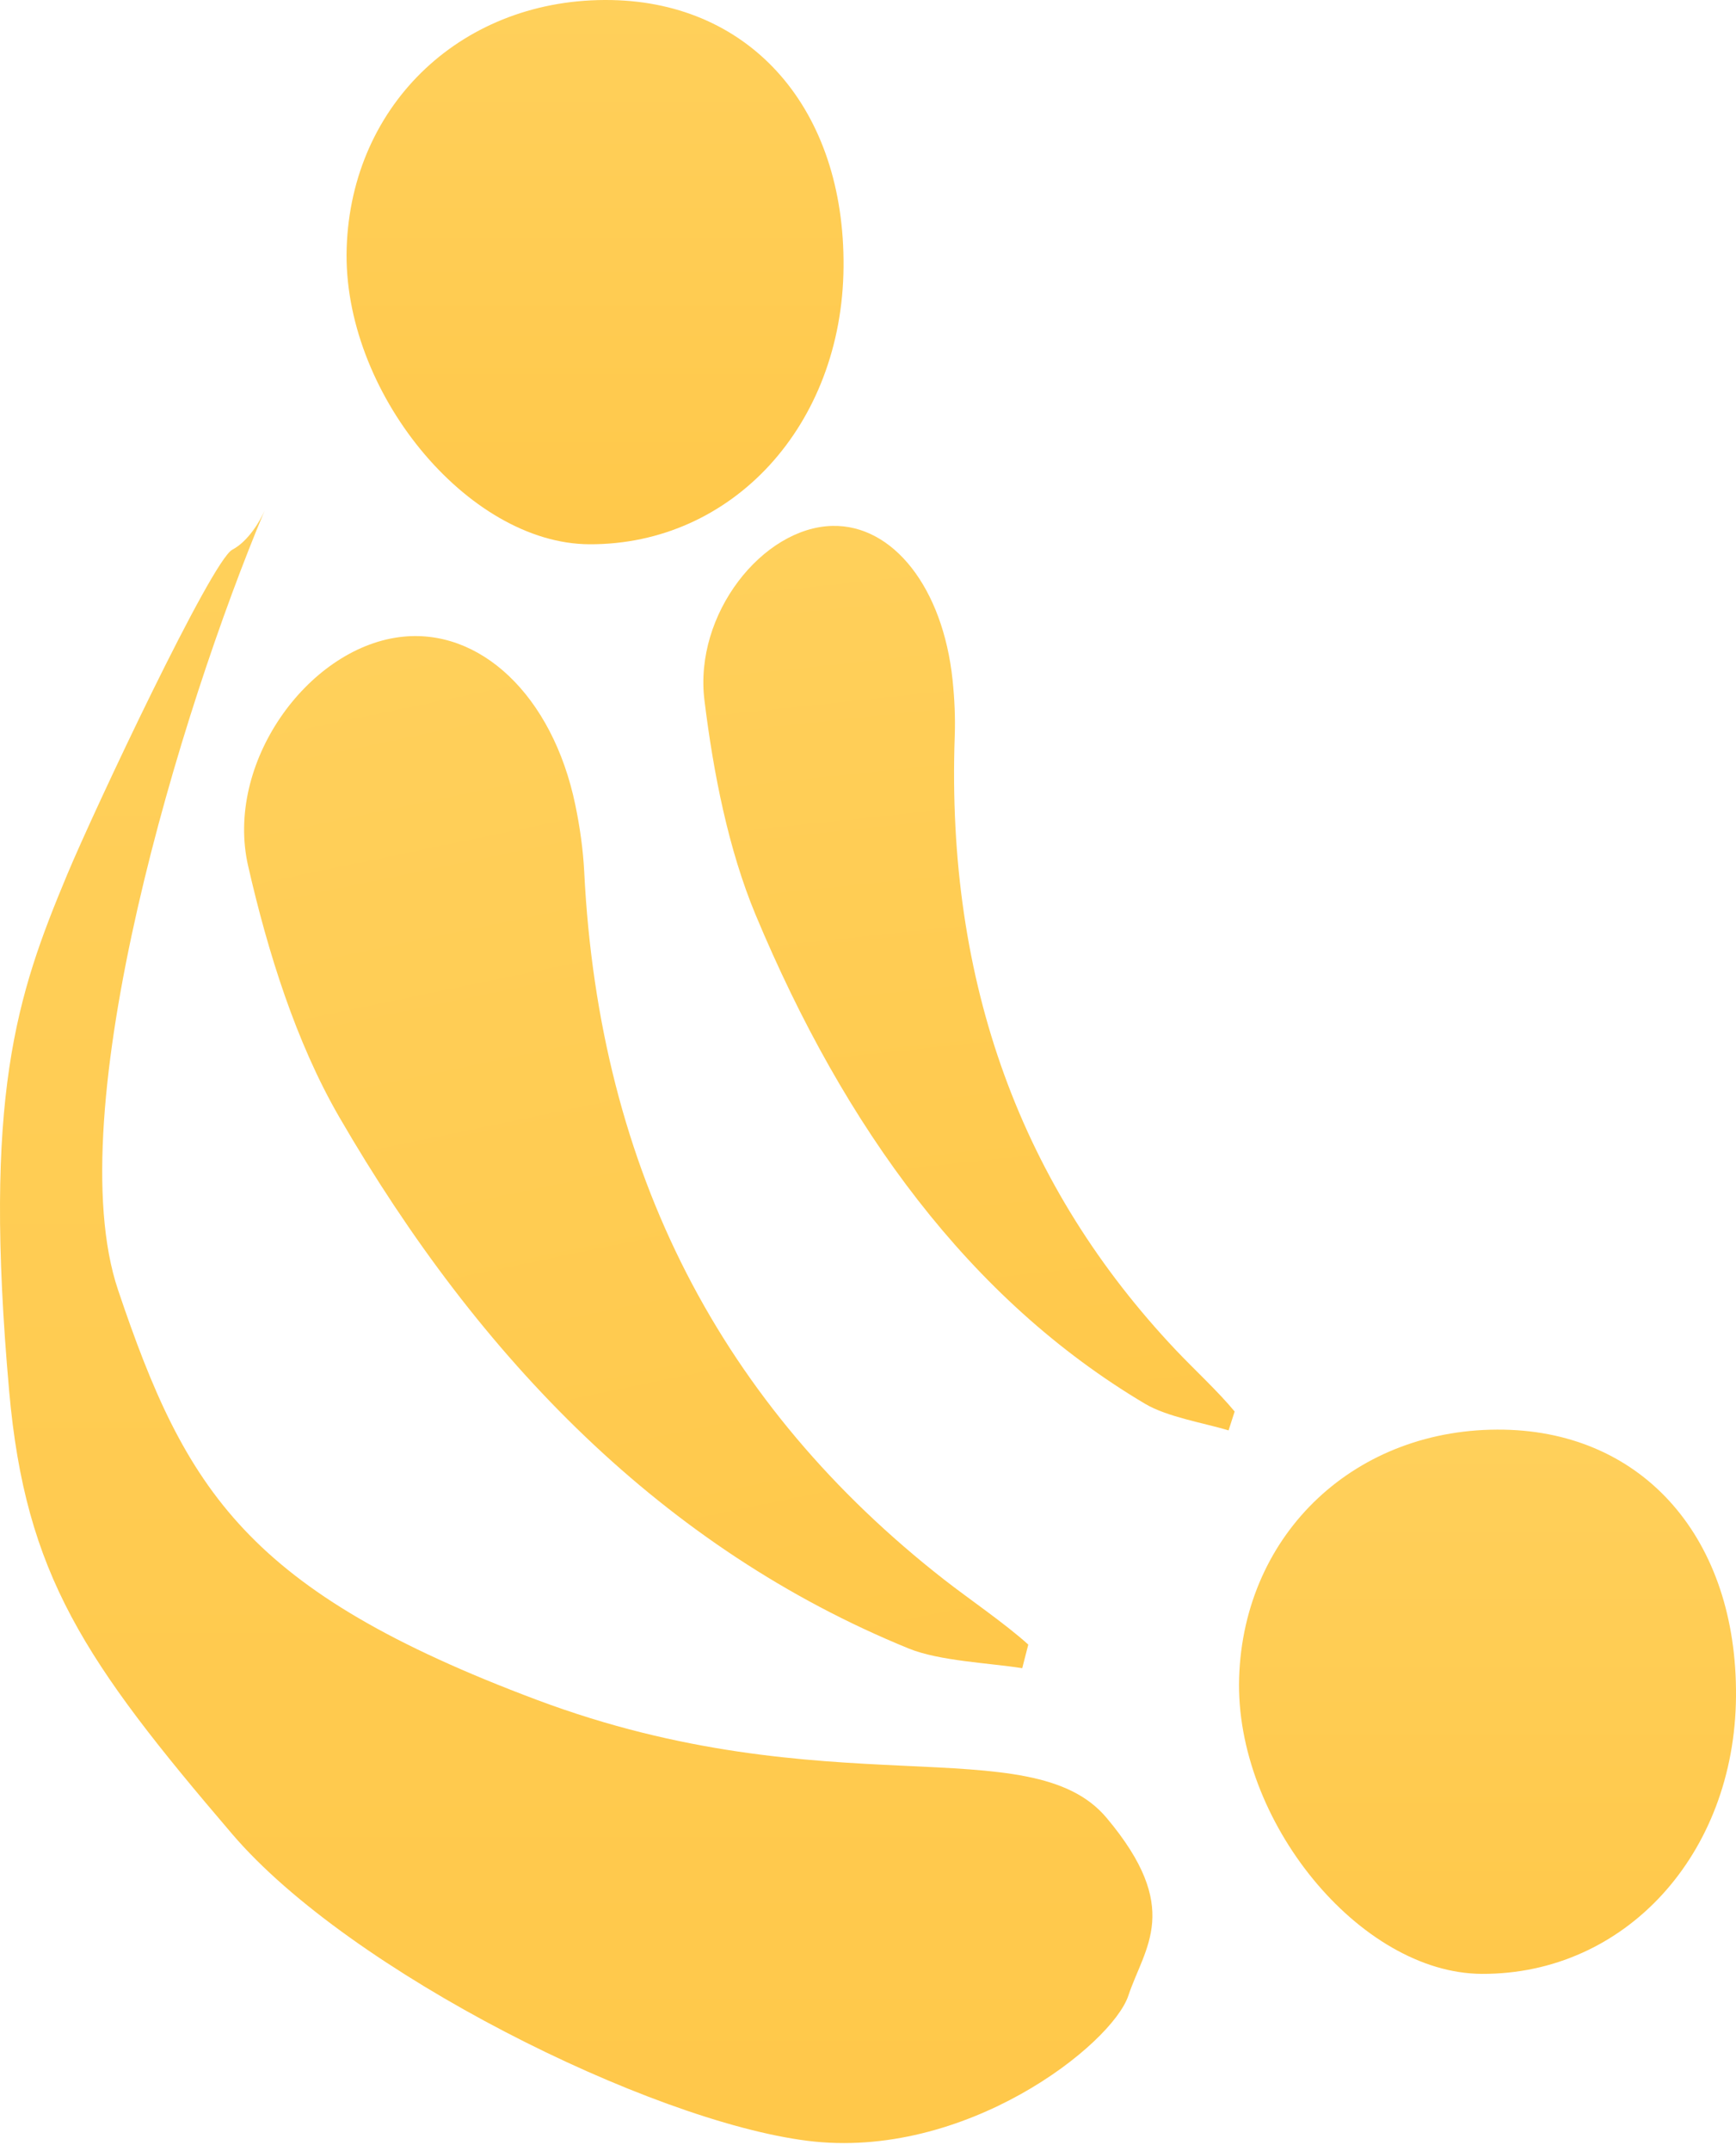 <svg xmlns="http://www.w3.org/2000/svg" width="134" height="166" viewBox="0 0 134 166" fill="none">
    <path d="M47.207 0.004C58.034 0.215 65.211 8.472 65.112 20.602C65.012 32.801 56.542 42.044 45.499 42.003C36.085 41.966 26.418 30.176 26.759 19.152C27.108 7.944 35.823 -0.216 47.207 0.004Z" fill="url(#paint0_linear_237_32)"/>
    <path d="M116.096 110.332C126.922 110.543 134.1 118.8 134 130.93C133.901 143.128 125.43 152.372 114.388 152.33C104.974 152.294 95.307 140.503 95.647 129.479C95.997 118.272 104.712 110.112 116.096 110.332Z" fill="url(#paint1_linear_237_32)"/>
    <path d="M79.372 126.918C77.609 125.314 74.719 123.346 72.867 121.896C55.744 108.505 46.254 90.472 45.096 67.299C45.01 65.569 44.761 63.82 44.407 62.116C42.655 53.676 37.031 48.353 30.815 49.17C23.703 50.105 17.347 58.915 19.152 66.823C20.676 73.494 22.84 80.415 26.179 86.193C37.059 104.985 51.297 119.526 70.138 127.219C72.513 128.189 76.379 128.337 78.905 128.739C79.061 128.132 79.216 127.525 79.372 126.918Z" fill="url(#paint2_linear_237_32)"/>
    <path d="M95.301 108.932C94.093 107.452 92.068 105.572 90.783 104.211C78.9 91.643 73.019 75.952 73.696 56.792C73.747 55.361 73.677 53.9 73.527 52.467C72.781 45.367 68.939 40.479 64.248 40.586C58.88 40.709 53.553 47.376 54.375 54.042C55.068 59.667 56.222 65.554 58.329 70.609C65.195 87.051 74.85 100.302 88.394 108.34C90.1 109.354 92.975 109.826 94.832 110.387C94.989 109.902 95.145 109.417 95.301 108.932Z" fill="url(#paint3_linear_237_32)"/>
    <path d="M20.428 39.398C20.436 39.38 20.444 39.361 20.451 39.342C20.444 39.36 20.436 39.379 20.428 39.398C13.988 54.726 4.496 85.842 9.111 99.546C14.332 115.05 19.052 122.788 41.453 131.189C63.855 139.589 79.536 133.289 85.416 140.289C91.296 147.29 88.356 150.23 87.096 154.01C85.837 157.79 74.495 166.751 62.315 165.211C50.134 163.671 27.032 152.19 17.931 141.549C6.508 128.192 1.971 121.528 0.71 107.387C-1.323 84.565 1.27 76.865 5.191 67.484C7.312 62.408 16.335 43.263 17.931 42.422C19.177 41.767 20.098 40.169 20.428 39.398Z" fill="url(#paint4_linear_237_32)"/>
    <defs>
        <linearGradient id="paint0_linear_237_32" x1="45.931" y1="0" x2="45.931" y2="42.003" gradientUnits="userSpaceOnUse">
            <stop stop-color="#FFD05B"/>
            <stop offset="1" stop-color="#FFC84A"/>
        </linearGradient>
        <linearGradient id="paint1_linear_237_32" x1="114.82" y1="110.328" x2="114.82" y2="152.33" gradientUnits="userSpaceOnUse">
            <stop stop-color="#FFD05B"/>
            <stop offset="1" stop-color="#FFC84A"/>
        </linearGradient>
        <linearGradient id="paint2_linear_237_32" x1="39" y1="47.443" x2="56.828" y2="133.322" gradientUnits="userSpaceOnUse">
            <stop stop-color="#FFD05B"/>
            <stop offset="1" stop-color="#FFC84A"/>
        </linearGradient>
        <linearGradient id="paint3_linear_237_32" x1="70.469" y1="39.91" x2="78.059" y2="112.149" gradientUnits="userSpaceOnUse">
            <stop stop-color="#FFD05B"/>
            <stop offset="1" stop-color="#FFC84A"/>
        </linearGradient>
        <linearGradient id="paint4_linear_237_32" x1="44.477" y1="39.342" x2="44.477" y2="165.387" gradientUnits="userSpaceOnUse">
            <stop stop-color="#FFD05B"/>
            <stop offset="1" stop-color="#FFC84A"/>
        </linearGradient>
    </defs>
</svg>